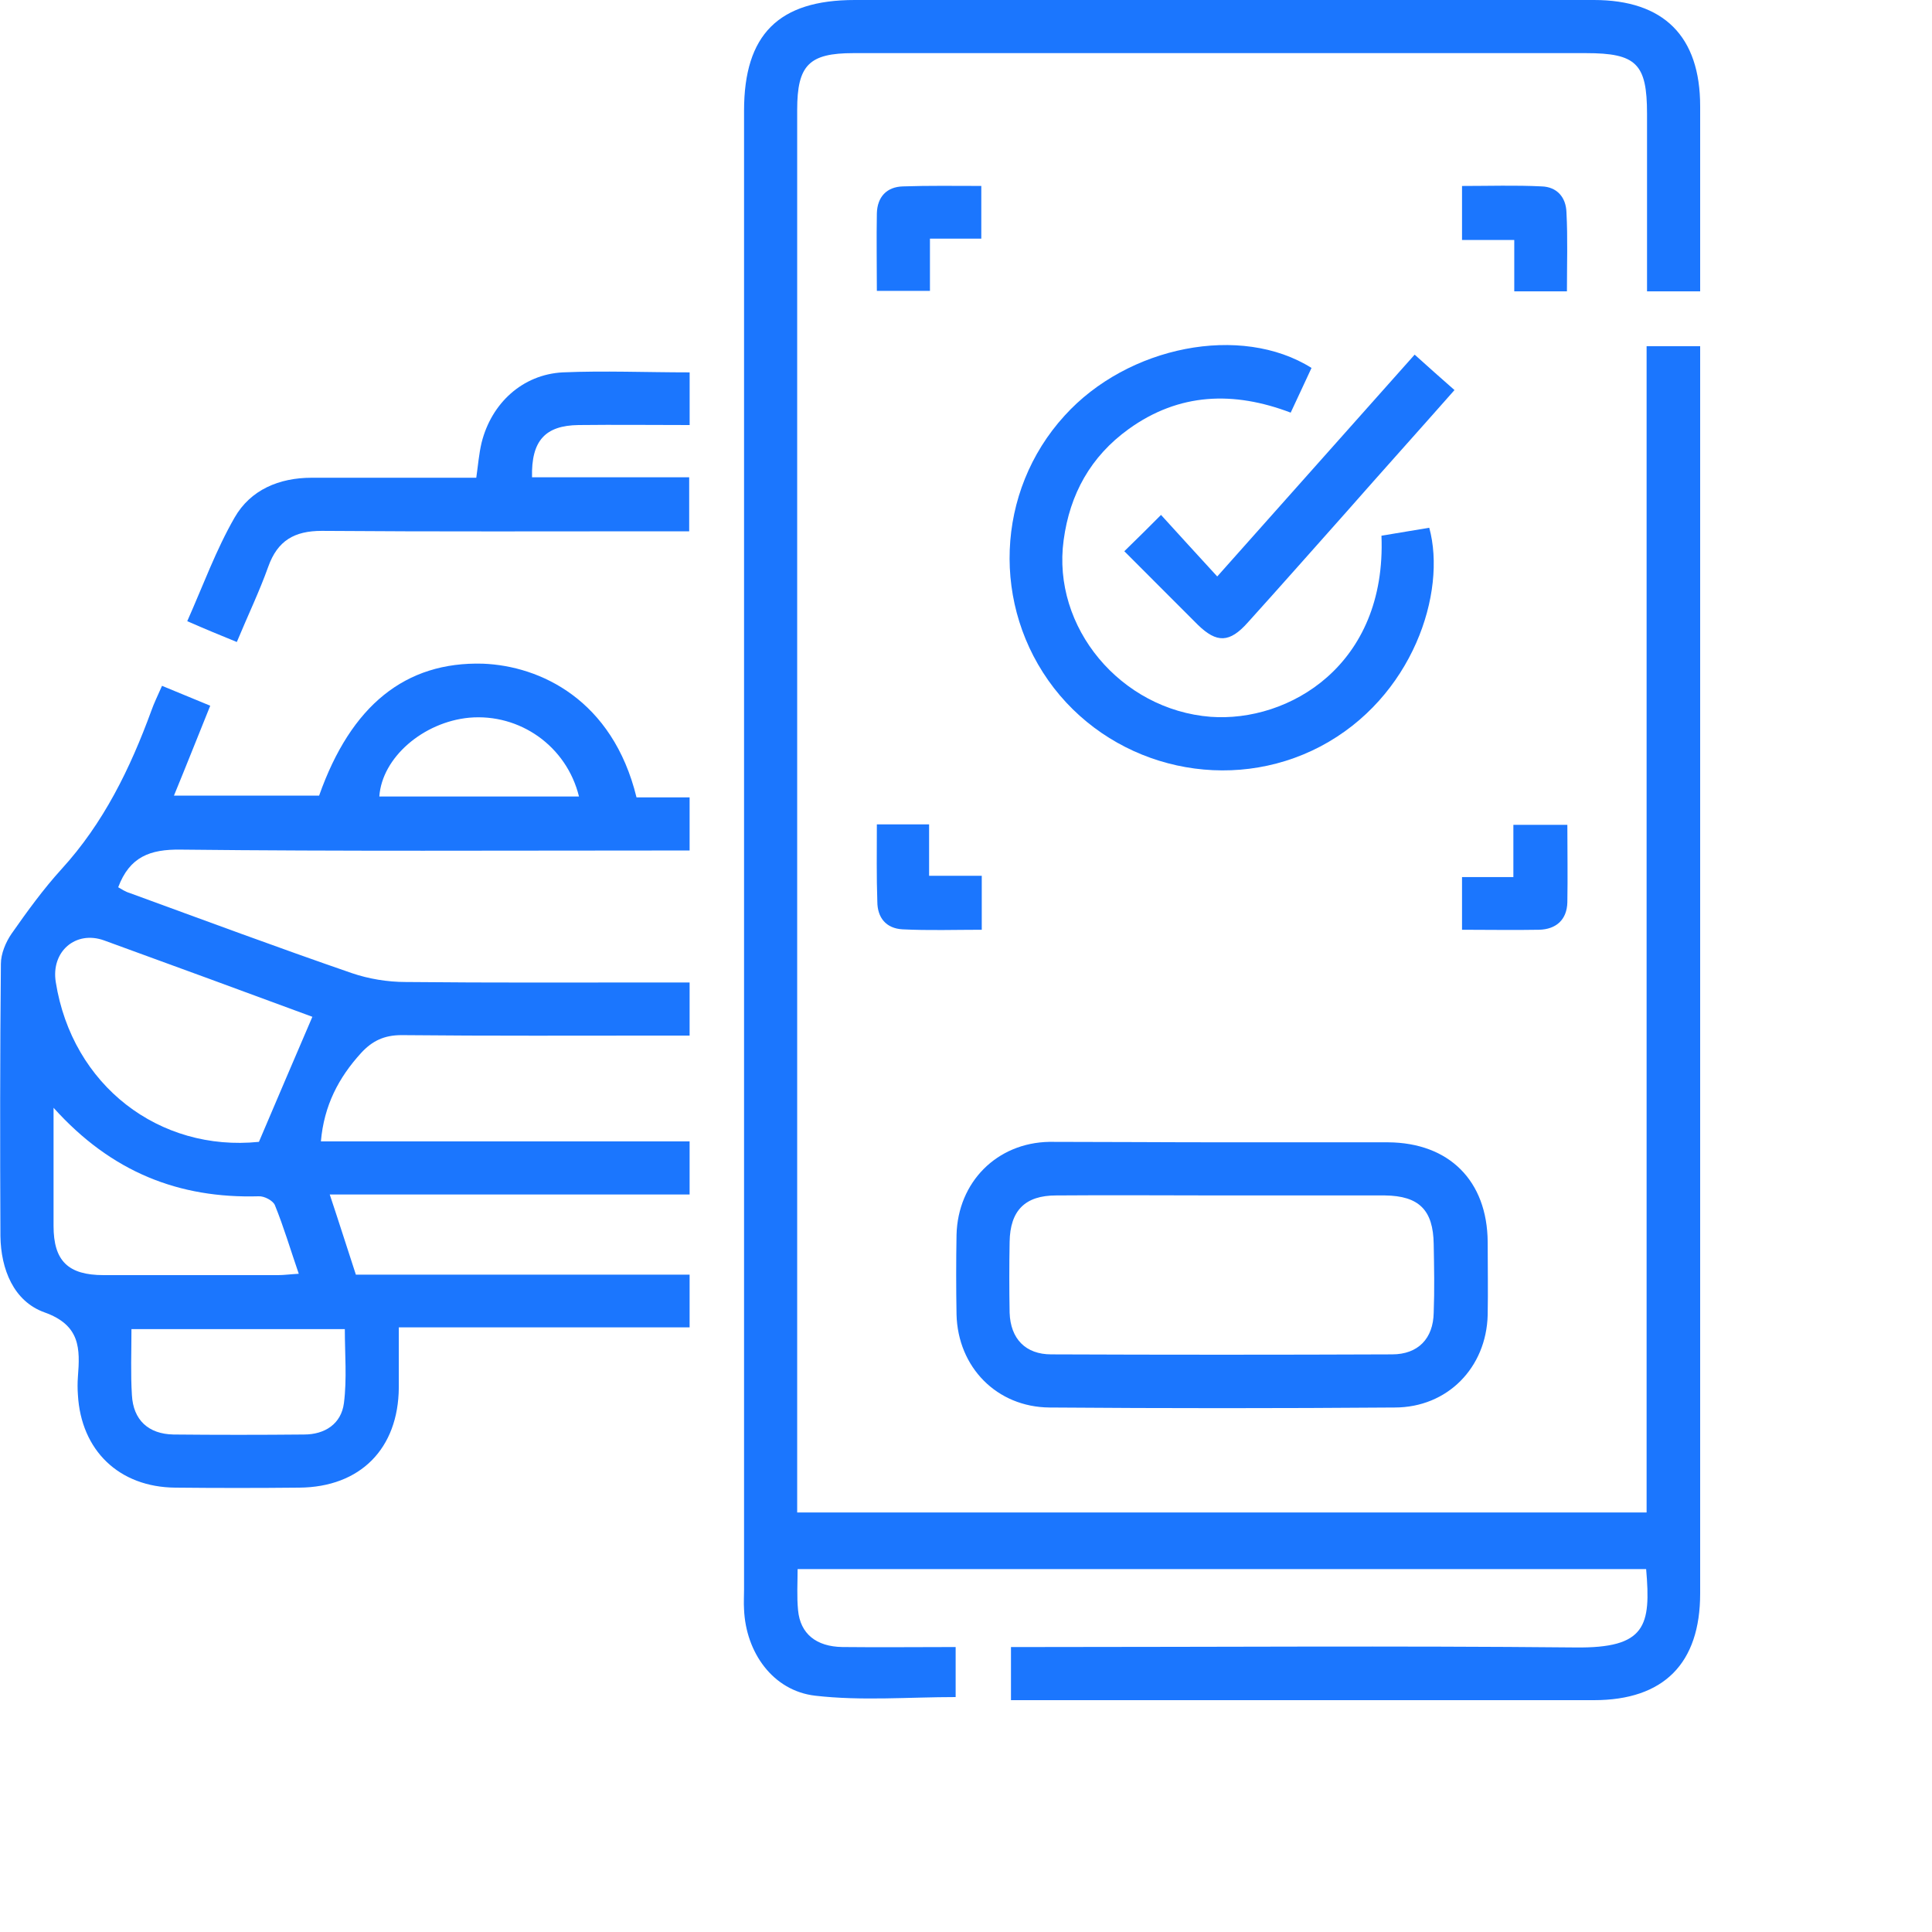 <svg width="50" height="50" viewBox="0 0 50 50" fill="none" xmlns="http://www.w3.org/2000/svg">
<g clip-path="url(#clip0_17184_10902)">
<path d="M44 7.54C43.507 7.54 43.095 7.54 42.625 7.54C42.625 5.993 42.625 4.469 42.625 2.945C42.625 1.65 42.35 1.375 41.044 1.375C34.721 1.375 28.409 1.375 22.085 1.375C20.94 1.375 20.631 1.684 20.631 2.842C20.631 14.735 20.631 26.629 20.631 38.534C20.631 38.729 20.631 38.913 20.631 39.142C27.951 39.142 35.248 39.142 42.614 39.142C42.614 29.093 42.614 19.044 42.614 8.96C43.083 8.96 43.507 8.96 44 8.96C44 9.155 44 9.361 44 9.556C44 20.121 44 30.674 44 41.239C44 43.049 43.06 44 41.25 44C36.416 44 31.593 44 26.759 44C26.576 44 26.381 44 26.164 44C26.164 43.53 26.164 43.106 26.164 42.625C26.381 42.625 26.587 42.625 26.794 42.625C31.456 42.625 36.107 42.591 40.769 42.636C42.602 42.659 42.728 42.075 42.602 40.608C35.305 40.608 28.008 40.608 20.642 40.608C20.642 40.964 20.619 41.319 20.654 41.674C20.711 42.281 21.123 42.614 21.799 42.625C22.773 42.636 23.735 42.625 24.732 42.625C24.732 43.095 24.732 43.507 24.732 43.92C23.517 43.92 22.303 44.023 21.1 43.885C20.001 43.759 19.302 42.763 19.256 41.651C19.245 41.479 19.256 41.307 19.256 41.135C19.256 28.382 19.256 15.629 19.256 2.865C19.256 0.894 20.15 0 22.12 0C28.5 0 34.87 0 41.25 0C43.06 0 44 0.94 44 2.75C44 4.331 44 5.912 44 7.54Z" fill="#1B76FE"/>
<path d="M16.473 20.636C16.942 20.636 17.378 20.636 17.847 20.636C17.847 21.095 17.847 21.519 17.847 22.011C17.618 22.011 17.424 22.011 17.217 22.011C13.036 22.011 8.855 22.034 4.674 21.988C3.883 21.977 3.356 22.172 3.059 22.962C3.139 23.008 3.242 23.077 3.356 23.111C5.269 23.81 7.182 24.521 9.107 25.185C9.542 25.334 10.035 25.414 10.493 25.414C12.727 25.437 14.961 25.426 17.195 25.426C17.401 25.426 17.607 25.426 17.847 25.426C17.847 25.884 17.847 26.297 17.847 26.801C17.664 26.801 17.458 26.801 17.263 26.801C14.972 26.801 12.681 26.812 10.39 26.789C9.943 26.789 9.634 26.938 9.348 27.248C8.763 27.889 8.385 28.611 8.305 29.539C11.49 29.539 14.651 29.539 17.847 29.539C17.847 30.009 17.847 30.445 17.847 30.914C14.755 30.914 11.696 30.914 8.534 30.914C8.775 31.636 8.981 32.289 9.21 32.988C12.085 32.988 14.949 32.988 17.847 32.988C17.847 33.458 17.847 33.882 17.847 34.352C15.362 34.352 12.887 34.352 10.321 34.352C10.321 34.902 10.321 35.406 10.321 35.91C10.31 37.492 9.325 38.488 7.744 38.5C6.678 38.511 5.602 38.511 4.536 38.5C3.081 38.488 2.096 37.537 2.016 36.094C2.005 35.945 2.005 35.784 2.016 35.635C2.073 34.902 2.085 34.295 1.146 33.962C0.355 33.676 0.023 32.851 0.011 31.991C-2.46043e-05 29.643 -2.46043e-05 27.294 0.023 24.945C0.023 24.681 0.149 24.383 0.298 24.166C0.699 23.593 1.123 23.008 1.592 22.493C2.681 21.301 3.368 19.892 3.918 18.39C3.986 18.196 4.078 18.012 4.193 17.749C4.605 17.921 4.995 18.081 5.441 18.264C5.121 19.055 4.823 19.811 4.502 20.59C5.796 20.59 7.034 20.59 8.259 20.59C9.084 18.253 10.493 17.119 12.498 17.176C13.976 17.233 15.854 18.104 16.473 20.636ZM8.087 26.308C8.156 26.366 8.133 26.331 8.099 26.32C6.3 25.655 4.49 24.991 2.692 24.337C1.959 24.074 1.317 24.624 1.443 25.414C1.867 28.096 4.124 29.814 6.701 29.551C7.171 28.439 7.618 27.408 8.087 26.308ZM1.386 28.669C1.386 29.791 1.386 30.765 1.386 31.728C1.386 32.633 1.764 33 2.681 33C4.181 33 5.693 33 7.194 33C7.354 33 7.515 32.977 7.732 32.965C7.515 32.335 7.343 31.751 7.114 31.189C7.068 31.075 6.839 30.949 6.69 30.96C4.639 31.018 2.887 30.341 1.386 28.669ZM3.402 34.398C3.402 35.005 3.379 35.555 3.414 36.105C3.448 36.747 3.838 37.113 4.49 37.125C5.613 37.136 6.736 37.136 7.87 37.125C8.408 37.125 8.832 36.85 8.901 36.311C8.981 35.681 8.924 35.039 8.924 34.398C7.056 34.398 5.269 34.398 3.402 34.398ZM14.984 20.613C14.663 19.307 13.449 18.459 12.143 18.574C10.951 18.688 9.886 19.605 9.817 20.613C11.524 20.613 13.242 20.613 14.984 20.613Z" fill="#1B76FE"/>
<path d="M31.628 29.563C33.06 29.563 34.492 29.563 35.924 29.563C37.505 29.574 38.49 30.56 38.501 32.141C38.501 32.771 38.513 33.401 38.501 34.032C38.467 35.395 37.459 36.426 36.096 36.426C33.117 36.449 30.139 36.449 27.16 36.426C25.797 36.415 24.789 35.384 24.755 34.02C24.743 33.333 24.743 32.645 24.755 31.957C24.789 30.594 25.797 29.574 27.16 29.551C28.649 29.551 30.139 29.563 31.628 29.563ZM31.628 30.938C30.196 30.938 28.764 30.926 27.332 30.938C26.53 30.938 26.141 31.327 26.129 32.141C26.118 32.748 26.118 33.367 26.129 33.974C26.152 34.65 26.542 35.051 27.206 35.051C30.15 35.063 33.083 35.063 36.027 35.051C36.703 35.051 37.092 34.639 37.104 33.974C37.127 33.378 37.115 32.794 37.104 32.198C37.092 31.316 36.725 30.949 35.843 30.938C34.446 30.938 33.037 30.938 31.628 30.938Z" fill="#1B76FE"/>
<path d="M33.942 9.522C33.77 9.888 33.598 10.267 33.403 10.679C31.926 10.118 30.517 10.164 29.211 11.103C28.226 11.813 27.687 12.787 27.527 13.979C27.218 16.236 29.005 18.368 31.33 18.551C33.346 18.7 35.889 17.222 35.752 13.864C36.164 13.796 36.577 13.727 36.989 13.658C37.447 15.331 36.565 18.058 34.171 19.319C31.834 20.545 28.901 19.903 27.275 17.806C25.648 15.698 25.763 12.719 27.55 10.759C29.188 8.949 32.12 8.376 33.942 9.522Z" fill="#1B76FE"/>
<path d="M17.848 9.637C17.848 10.129 17.848 10.542 17.848 11C16.874 11 15.923 10.989 14.972 11C14.113 11.012 13.746 11.401 13.769 12.352C15.11 12.352 16.45 12.352 17.836 12.352C17.836 12.834 17.836 13.257 17.836 13.75C17.618 13.75 17.412 13.75 17.206 13.75C14.251 13.75 11.284 13.762 8.328 13.739C7.618 13.739 7.183 13.991 6.942 14.667C6.713 15.309 6.415 15.927 6.129 16.615C5.705 16.443 5.315 16.282 4.846 16.076C5.258 15.148 5.59 14.231 6.071 13.395C6.484 12.673 7.228 12.364 8.065 12.364C9.474 12.364 10.883 12.364 12.326 12.364C12.372 12.043 12.395 11.745 12.463 11.459C12.716 10.439 13.517 9.694 14.56 9.637C15.637 9.591 16.725 9.637 17.848 9.637Z" fill="#1B76FE"/>
<path d="M29.097 14.266C29.44 13.933 29.738 13.636 30.047 13.326C30.506 13.83 30.975 14.346 31.502 14.919C33.266 12.937 34.928 11.069 36.611 9.178C36.955 9.488 37.276 9.774 37.642 10.095C36.692 11.172 35.764 12.203 34.847 13.246C34 14.197 33.152 15.159 32.293 16.11C31.823 16.638 31.491 16.649 30.998 16.168C30.368 15.538 29.75 14.919 29.097 14.266Z" fill="#1B76FE"/>
<path d="M24.067 6.176C24.067 6.669 24.067 7.081 24.067 7.528C23.598 7.528 23.174 7.528 22.693 7.528C22.693 6.852 22.681 6.187 22.693 5.523C22.704 5.099 22.945 4.835 23.369 4.824C24.033 4.801 24.697 4.812 25.396 4.812C25.396 5.271 25.396 5.706 25.396 6.176C24.972 6.176 24.56 6.176 24.067 6.176Z" fill="#1B76FE"/>
<path d="M40.552 7.54C40.059 7.54 39.647 7.54 39.189 7.54C39.189 7.104 39.189 6.692 39.189 6.211C38.719 6.211 38.295 6.211 37.837 6.211C37.837 5.718 37.837 5.294 37.837 4.813C38.536 4.813 39.223 4.79 39.899 4.824C40.288 4.836 40.529 5.099 40.54 5.5C40.575 6.165 40.552 6.829 40.552 7.54Z" fill="#1B76FE"/>
<path d="M22.693 21.335C23.174 21.335 23.587 21.335 24.045 21.335C24.045 21.771 24.045 22.183 24.045 22.665C24.515 22.665 24.939 22.665 25.408 22.665C25.408 23.157 25.408 23.581 25.408 24.062C24.721 24.062 24.034 24.085 23.358 24.051C22.934 24.028 22.705 23.753 22.705 23.329C22.682 22.688 22.693 22.034 22.693 21.335Z" fill="#1B76FE"/>
<path d="M37.837 24.062C37.837 23.57 37.837 23.157 37.837 22.699C38.272 22.699 38.685 22.699 39.166 22.699C39.166 22.229 39.166 21.805 39.166 21.347C39.658 21.347 40.082 21.347 40.563 21.347C40.563 22.023 40.575 22.687 40.563 23.352C40.552 23.799 40.277 24.051 39.83 24.062C39.166 24.074 38.524 24.062 37.837 24.062Z" fill="#1B76FE"/>
</g>
<defs>
<clipPath id="clip0_17184_10902">
<rect width="44" height="44" fill="white"/>
</clipPath>
</defs>
</svg>
